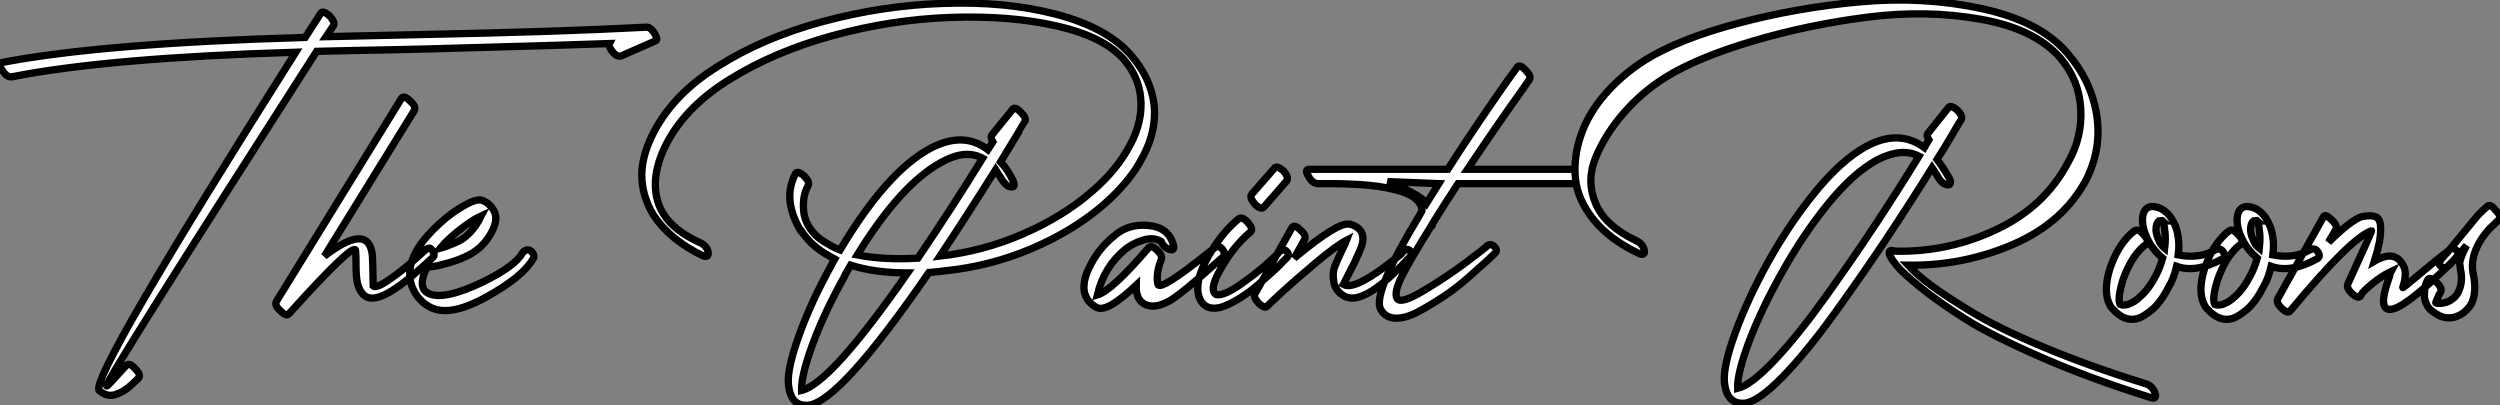 <?xml version="1.0" standalone="no"?>
<svg xmlns="http://www.w3.org/2000/svg" viewBox="-12.501 -51.6 341.851 55.425"><rect x="-12.501" y="-51.6" width="341.851" height="55.425" fill="#808080" stroke="none"/><path d="M-10.86-41.10L-10.86-41.10Q2.18-43.68 27.94-44.46L27.94-44.46Q-0.28 0.11 1.06 1.79L1.06 1.79Q2.13 2.74 3.30 2.35Q4.48 1.96 5.49 1.01L5.49 1.01L6.44 0.11Q6.83-0.34 5.99-1.18L5.99-1.18Q5.21-2.07 4.76-1.62L4.76-1.62Q4.59-1.46 4.31-1.15Q4.03-0.84 3.47-0.22Q2.91 0.39 2.52 0.81Q2.13 1.23 2.07 1.18L2.07 1.18Q1.74 0.73 30.80-44.58L30.80-44.58Q33.04-44.63 35.59-44.69Q38.14-44.74 41.27-44.80Q44.41-44.86 46.09-44.91L46.09-44.91Q66.42-45.47 70.84-45.64L70.84-45.64Q70.67-45.30 71.18-44.63L71.18-44.63Q71.85-43.74 72.46-43.96L72.46-43.96L77.06-45.98Q77.56-46.09 77.06-46.93L77.06-46.93Q76.44-47.99 75.77-47.88L75.77-47.88Q64.23-47.26 44.91-46.87L44.91-46.87Q42.78-46.82 38.50-46.73Q34.22-46.65 32.09-46.59L32.09-46.59L33.10-48.10Q33.38-48.55 32.54-49.45L32.54-49.45Q31.64-50.23 31.36-49.78L31.36-49.78L29.23-46.48Q1.62-45.70-12.21-43.06L-12.21-43.06Q-12.82-42.84-12.15-41.94L-12.15-41.94Q-11.54-40.99-10.86-41.10ZM42.39-38.14L42.39-38.14L25.31-10.42Q24.98-9.86 25.87-9.07L25.87-9.07Q26.66-8.29 26.99-8.68L26.99-8.68Q26.99-8.68 27.10-8.79L27.10-8.79Q35.90-18.54 36.12-17.36L36.12-17.36Q36.18-16.97 36.18-15.40Q36.18-13.83 36.37-12.91Q36.57-11.98 37.18-11.31L37.18-11.31Q38.19-10.30 40.40-11.45Q42.62-12.60 46.70-16.41L46.70-16.41Q47.10-16.80 46.48-17.53L46.48-17.53Q46.14-17.92 45.47-17.25L45.47-17.25Q43.23-15.18 41.58-13.97Q39.93-12.77 39.31-12.54Q38.70-12.32 38.53-12.49L38.53-12.49Q38.47-16.13 38.42-16.63L38.42-16.63Q37.97-21.28 31.86-16.58L31.86-16.58L44.13-36.46Q44.46-37.02 43.57-37.80L43.57-37.80Q42.73-38.64 42.39-38.14ZM47.66-17.64L47.66-17.64Q48.89-19.10 51.07-20.72L51.07-20.72Q52.30-21.62 53.26-22.06L53.26-22.06Q53.20-21.95 53.12-21.76Q53.03-21.56 52.98-21.45L52.98-21.45Q51.80-19.43 50.18-18.59L50.18-18.59Q48.66-17.92 47.66-17.64ZM51.63-16.74L51.63-16.74Q53.59-17.75 54.71-19.82L54.71-19.82Q55.22-20.83 55.27-21.39L55.27-21.39Q55.44-22.46 54.60-23.41L54.60-23.41Q53.98-24.08 53.26-24.25L53.26-24.25Q52.19-24.42 49.50-22.57L49.50-22.57Q47.60-21.22 45.86-19.26L45.86-19.26Q44.02-17.14 43.62-15.12L43.62-15.12Q43.29-13.50 44.04-11.96Q44.80-10.42 46.26-9.63L46.26-9.63Q48.89-8.18 53.93-10.95Q58.97-13.72 60.42-16.24L60.42-16.24Q60.65-16.74 60.14-17.25L60.14-17.25Q59.75-17.53 59.42-17.39Q59.08-17.25 58.91-16.97L58.91-16.97Q57.96-15.23 53.54-13.05L53.54-13.05Q48.16-10.47 46.09-11.48L46.09-11.48Q44.52-12.21 45.86-15.06L45.86-15.06Q46.09-15.06 46.84-15.18Q47.60-15.29 49.03-15.71Q50.46-16.13 51.63-16.74Z" fill="white" stroke="black" transform="scale(1,1)"/><path d="M123.26-32.20L123.26-32.20L122.58-31.14Q119.22-33.71 114.69-31.30L114.69-31.30Q108.75-28.11 102.37-17.42L102.37-17.42Q101.47-17.75 100.80-18.20L100.80-18.20Q99.18-19.04 98.34-20.27L98.34-20.27L98.28-20.33Q97.44-21.62 97.38-22.90L97.38-22.90Q97.22-24.81 98.00-26.21L98.00-26.21Q98.28-26.71 97.44-27.55L97.44-27.55Q96.54-28.34 96.26-27.83L96.26-27.83Q95.31-25.98 95.54-23.97L95.54-23.97Q95.82-21.95 96.99-20.05L96.99-20.05L97.05-20.05Q98.50-17.86 101.02-16.52L101.02-16.52Q101.14-16.46 101.33-16.35Q101.53-16.24 101.64-16.18L101.64-16.18Q101.58-16.07 101.42-15.79Q101.25-15.51 101.19-15.34L101.19-15.34Q98.39-10.30 96.74-5.68Q95.09-1.06 95.31 1.01L95.31 1.01Q95.48 2.52 96.15 3.22Q96.82 3.92 98.06 3.81L98.06 3.81Q102.37 3.30 114.52-14.34L114.52-14.34Q115.98-14.45 116.65-14.56L116.65-14.56Q122.86-15.18 128.58-17.61Q134.29-20.05 138.43-23.63L138.43-23.63Q142.07-26.82 143.75-30.13L143.75-30.13Q145.66-33.66 145.32-37.24L145.32-37.24Q144.87-40.94 142.13-44.07L142.13-44.07Q138.88-47.82 131.94-49.64Q124.99-51.46 116.37-51.13L116.37-51.13Q108.14-50.85 99.96-48.64Q91.78-46.42 85.62-42.50L85.62-42.50Q79.24-38.53 76.55-32.82L76.55-32.82Q75.26-30.07 75.26-27.66L75.26-27.66Q75.26-24.86 76.83-22.23L76.83-22.23Q79.13-18.76 83.61-16.63L83.61-16.63Q84.00-16.46 84.20-16.60Q84.39-16.74 84.34-17.14L84.34-17.14Q84.11-18.03 83.22-18.42L83.22-18.42Q79.63-20.05 78.23-22.34L78.23-22.34Q77.11-24.08 77.11-26.43L77.11-26.43Q77.11-28.62 78.29-31.25L78.29-31.25Q80.86-36.74 87.14-40.66L87.14-40.66Q93.30-44.52 101.36-46.73Q109.42-48.94 117.54-49.22L117.54-49.22Q125.72-49.50 132.13-48.02Q138.54-46.54 141.23-43.40L141.23-43.40Q143.19-41.10 143.47-38.30L143.47-38.30Q143.81-35.06 142.02-31.75L142.02-31.75Q140.22-28.34 136.81-25.42L136.81-25.42Q132.89-22.01 127.43-19.63Q121.97-17.25 116.03-16.58L116.03-16.58Q119.17-21.28 123.65-28.39L123.65-28.39Q124.04-27.78 124.49-27.05L124.49-27.05Q125.16-26.04 125.78-26.04L125.78-26.04Q126.11-25.98 126.17-26.24Q126.22-26.49 126.00-26.94L126.00-26.94Q125.27-28.45 124.32-29.46L124.32-29.46Q127.62-34.89 127.62-34.94L127.62-34.94Q127.90-35.45 127.12-36.23L127.12-36.23Q126.22-37.13 125.94-36.62L125.94-36.62L123.09-33.10Q122.92-32.82 123.26-32.20ZM104.72-16.74L104.72-16.74Q110.66-26.38 116.20-29.40L116.20-29.40Q119.50-31.25 121.86-29.96L121.86-29.96Q117.60-23.07 113.01-16.30L113.01-16.30Q108.42-16.02 104.72-16.74ZM111.61-14.28L111.61-14.28Q101.08 0.84 97.10 1.79L97.10 1.79Q97.05-0.28 98.64-4.59Q100.24-8.90 102.93-13.72L102.93-13.72Q103.04-14 103.35-14.53Q103.66-15.06 103.82-15.34L103.82-15.34Q107.13-14.28 111.61-14.28ZM147.90-18.26L147.90-18.26Q147.22-20.55 144.45-20.78Q141.68-21 139.83-19.32L139.83-19.32Q137.59-17.53 136.36-14.84L136.36-14.84Q135.80-13.66 135.74-12.71L135.74-12.71Q135.58-11.42 136.42-10.36L136.42-10.36Q137.09-9.69 137.54-9.52L137.54-9.52Q138.94-8.90 142.86-12.60L142.86-12.60Q142.80-10.58 144.09-9.97Q145.38-9.35 147.34-10.42L147.34-10.42Q148.85-11.20 154.73-16.46L154.73-16.46Q155.18-16.91 154.56-17.64L154.56-17.64Q154.00-18.14 153.44-17.58L153.44-17.58Q153.44-17.58 153.05-17.30L153.05-17.30Q145.99-11.59 145.82-12.77L145.82-12.77Q145.54-14.17 146.27-16.07L146.27-16.07Q146.55-16.52 145.82-17.30L145.82-17.30Q144.98-18.14 144.59-17.75L144.59-17.75Q139.50-11.82 137.54-11.26L137.54-11.26Q138.49-15.18 141.40-17.53L141.40-17.53Q142.35-18.31 143.78-18.76Q145.21-19.21 146.27-18.59L146.27-18.59Q146.66-17.70 147.50-17.47L147.50-17.47Q147.84-17.36 147.95-17.58Q148.06-17.81 147.90-18.26ZM156.86-21.67L156.86-21.67Q154.22-19.49 152.26-15.68L152.26-15.68Q150.64-12.38 151.70-10.47L151.70-10.47Q152.21-9.63 153.10-9.49Q154.00-9.35 155.06-9.80Q156.13-10.25 157.30-11.00Q158.48-11.76 159.57-12.71Q160.66-13.66 161.53-14.45Q162.40-15.23 162.90-15.79L162.90-15.79L163.46-16.35Q163.91-16.80 163.41-17.25L163.41-17.25Q162.96-17.70 162.34-17.08L162.34-17.08Q162.34-16.97 160.72-15.51Q159.10-14.06 156.97-12.60Q154.84-11.14 153.83-11.31L153.83-11.31Q152.88-11.82 154.00-14.06L154.00-14.06Q155.85-17.64 158.48-19.88L158.48-19.88Q158.93-20.27 158.14-21.17Q157.36-22.06 156.86-21.67ZM160.33-23.30L160.33-23.30L163.46-26.88Q163.74-27.38 163.02-28.22L163.02-28.22Q162.12-29.01 161.78-28.62L161.78-28.62L158.65-25.03Q158.31-24.58 159.10-23.69L159.10-23.69Q159.94-22.85 160.33-23.30ZM164.14-20.44L164.14-20.44L159.10-11.42Q158.82-10.98 159.66-10.08L159.66-10.08Q160.50-9.35 160.78-9.74L160.78-9.74Q161.28-10.25 162.99-11.82Q164.70-13.38 167.47-15.71Q170.24-18.03 171.64-18.76L171.64-18.76Q171.47-18.31 171.02-17.42L171.02-17.42Q170.30-15.90 169.99-15.09Q169.68-14.28 169.88-13.08Q170.07-11.87 171.25-11.14L171.25-11.14Q172.14-10.64 173.29-10.98Q174.44-11.31 175.67-12.21Q176.90-13.10 177.91-14.06Q178.92-15.01 179.59-15.74L179.59-15.74L180.26-16.46Q180.60-16.91 180.54-17.02L180.54-17.02Q180.49-17.14 180.32-17.30L180.32-17.30Q179.82-17.86 179.09-16.86L179.09-16.86L178.75-16.58Q178.36-16.30 177.80-15.85Q177.24-15.40 176.51-14.87Q175.78-14.34 175.03-13.86Q174.27-13.38 173.52-13.02Q172.76-12.66 172.17-12.57Q171.58-12.49 171.19-12.71L171.19-12.71Q172.03-14.34 172.76-15.79L172.76-15.79Q173.60-17.64 173.71-17.98L173.71-17.98Q174.38-20.27 172.14-20.94L172.14-20.94L172.03-20.94Q170.52-21.34 164.47-16.30L164.47-16.30L165.87-18.82Q166.21-19.38 165.31-20.16L165.31-20.16Q164.47-21 164.14-20.44ZM194.94-42.39L194.94-42.39Q194.88-42.34 193.59-40.52Q192.30-38.70 189.92-35.20Q187.54-31.70 185.47-28.45L185.47-28.45L166.54-28.45Q165.82-28.45 166.43-27.50L166.43-27.50Q166.94-26.49 167.72-26.49L167.72-26.49Q167.89-26.49 168.22-26.49Q168.56-26.49 169.54-26.49Q170.52-26.49 171.44-26.46Q172.37-26.43 173.66-26.35Q174.94-26.26 176.06-26.10Q177.18-25.93 178.30-25.65Q179.42-25.37 180.21-24.98Q180.99-24.58 181.47-24.02Q181.94-23.46 181.94-22.79L181.94-22.79Q181.94-22.79 181.61-22.18L181.61-22.18Q175.11-11.42 176.29-9.30L176.29-9.30Q176.96-8.12 178.36-8.09Q179.76-8.06 181.55-9.04Q183.34-10.02 185.02-11.14Q186.70-12.26 188.38-13.75Q190.06-15.23 190.79-15.90Q191.52-16.58 191.80-16.86L191.80-16.86Q192.36-17.30 191.91-17.81L191.91-17.81Q191.41-18.37 190.90-18.03L190.90-18.03Q190.90-17.92 188.02-15.76Q185.14-13.61 182.06-11.79Q178.98-9.97 178.53-10.81L178.53-10.81Q178.08-11.59 179.17-13.78Q180.26-15.96 183.18-20.66L183.18-20.66Q183.40-20.66 183.40-21L183.40-21L183.40-21.06Q185.25-24.02 186.87-26.49L186.87-26.49L203.62-26.49Q204.34-26.49 203.73-27.50L203.73-27.50Q203.22-28.45 202.44-28.45L202.44-28.45L188.16-28.45Q190.06-31.30 192.19-34.38Q194.32-37.46 195.50-39.09L195.50-39.09L196.62-40.71Q196.95-41.16 196.11-42L196.11-42Q195.33-42.90 194.94-42.39ZM184.24-26.49L182.56-23.80Q181.66-25.03 177.24-26.77L177.24-26.77L184.24-26.49Z" fill="white" stroke="black" transform="scale(1,1)"/><path d="M251.25-32.48L251.25-32.48L250.63-31.42Q247.16-33.99 242.68-31.58L242.68-31.58Q239.32-29.74 235.76-25.40Q232.21-21.06 229.18-15.62L229.18-15.62Q226.38-10.53 224.73-5.96Q223.08-1.40 223.30 0.73L223.30 0.73Q223.47 2.24 224.17 2.94Q224.87 3.64 226.10 3.53L226.10 3.53Q227.95 3.30 231.26-0.08Q234.56-3.47 238.45-8.88Q242.34-14.28 245.45-18.96Q248.56-23.63 251.70-28.67L251.70-28.67Q252.09-28.11 252.54-27.33L252.54-27.33Q253.04-26.43 253.82-26.32L253.82-26.32Q254.10-26.26 254.19-26.54Q254.27-26.82 254.05-27.22L254.05-27.22Q253.26-28.62 252.37-29.79L252.37-29.79Q253.26-31.19 254.08-32.56Q254.89-33.94 255.28-34.61L255.28-34.61L255.67-35.22Q255.95-35.73 255.17-36.51L255.17-36.51Q254.27-37.30 253.94-36.90L253.94-36.90L251.14-33.38Q250.86-33.10 251.25-32.48ZM246.10-16.35L246.10-16.35Q246.10-16.24 246.88-15.26Q247.66-14.28 250.16-12.26Q252.65-10.25 256.29-7.95Q259.93-5.66 266.68-2.72Q273.42 0.22 281.71 2.80L281.71 2.80Q282.05 2.91 282.19 2.72Q282.33 2.52 282.16 2.13L282.16 2.13Q281.88 1.23 280.98 0.90L280.98 0.90Q273.20-1.51 266.98-4.12Q260.77-6.72 257.13-8.93Q253.49-11.14 251.53-12.60Q249.57-14.06 248.39-15.34L248.39-15.34Q255.95-15.23 262.81-18.20Q269.67-21.17 272.81-27.10L272.81-27.10Q274.94-31.42 274.18-36.01Q273.42-40.60 270.18-44.35L270.18-44.35Q266.42-48.72 258.44-50.43Q250.46-52.14 241.84-51.35Q233.22-50.57 225.12-48.41Q217.03-46.26 212.38-43.34L212.38-43.34Q209.30-41.38 207.01-38.75Q204.71-36.12 203.68-33.12Q202.64-30.13 202.92-27.22Q203.20-24.30 205.41-21.56Q207.62-18.82 211.66-16.91L211.66-16.91Q212.05-16.74 212.24-16.88Q212.44-17.02 212.33-17.42L212.33-17.42Q212.10-18.31 211.21-18.70L211.21-18.70Q206.95-20.72 205.66-23.83Q204.38-26.94 205.72-30.13Q207.06-33.32 209.56-36.18Q212.05-39.03 215.18-40.99L215.18-40.99Q219.61-43.74 227.17-45.98Q234.73-48.22 242.82-49.25Q250.91-50.29 258.33-48.97Q265.75-47.66 269.22-43.68L269.22-43.68Q271.80-40.66 272.02-36.74Q272.25-32.82 270.29-29.40L270.29-29.40Q267.15-23.41 260.60-20.27Q254.05-17.14 246.88-17.25L246.88-17.25L246.66-17.25Q246.32-17.36 246.15-17.36L246.15-17.36Q245.87-17.36 245.84-17.05Q245.82-16.74 246.10-16.35ZM225.10 1.51L225.10 1.51Q225.04-0.56 226.66-4.87Q228.29-9.18 230.98-14L230.98-14Q233.94-19.38 237.42-23.66Q240.89-27.94 244.19-29.74L244.19-29.74Q247.55-31.47 249.90-30.24L249.90-30.24Q246.94-25.42 243.88-20.80Q240.83-16.18 237.11-10.98Q233.38-5.77 230.16-2.35Q226.94 1.06 225.10 1.51ZM279.42-20.05L279.42-20.05Q279.30-19.99 279.14-19.85Q278.97-19.71 278.91-19.66L278.91-19.66Q277.06-17.98 276.00-14.84L276.00-14.84Q274.94-11.42 276.22-9.52L276.22-9.52L276.56-9.18Q277.01-8.68 277.68-8.29L277.68-8.29Q278.74-7.73 279.86-8.06L279.86-8.06Q280.59-8.29 281.77-9.24L281.77-9.24Q283.00-10.30 284.06-12.38L284.06-12.38Q284.74-13.50 285.13-15.18L285.13-15.18Q287.82-14.22 291.46-16.24L291.46-16.24Q291.96-16.58 291.40-17.30L291.40-17.30Q291.01-17.75 290.39-17.42L290.39-17.42Q288.26-16.18 285.35-16.74L285.35-16.74Q285.52-18.03 285.35-19.15L285.35-19.15Q285.18-20.38 284.74-21.17L284.74-21.17Q284.12-22.46 283.00-23.07L283.00-23.07Q282.27-23.41 281.60-23.35L281.60-23.35Q280.65-23.18 280.48-21.90L280.48-21.90Q280.37-20.61 281.04-19.15L281.04-19.15Q281.77-17.53 283.22-16.30L283.22-16.30Q282.83-14.95 282.33-14L282.33-14Q281.32-12.04 280.14-11.03L280.14-11.03Q279.42-10.30 278.46-9.97L278.46-9.97Q277.79-9.80 277.40-9.97L277.40-9.97Q277.01-10.75 277.79-13.33L277.79-13.33Q278.86-16.35 280.54-17.86L280.54-17.86Q280.65-17.98 280.98-18.20L280.98-18.20Q281.43-18.65 280.65-19.49L280.65-19.49Q279.86-20.38 279.42-20.05ZM283.50-17.64L283.50-17.64Q282.89-18.14 282.66-18.82L282.66-18.82Q282.22-19.77 282.33-20.55L282.33-20.55Q282.44-21.39 282.89-21.39L282.89-21.39Q283.17-21.50 283.28-21.39L283.28-21.39L283.22-21.39Q283.45-20.89 283.50-20.16L283.50-20.16Q283.67-19.04 283.50-17.64ZM283.28-21.39L283.28-21.39ZM292.35-20.05L292.35-20.05Q292.24-19.99 292.07-19.85Q291.90-19.71 291.85-19.66L291.85-19.66Q290.00-17.98 288.94-14.84L288.94-14.84Q287.87-11.42 289.16-9.52L289.16-9.52L289.50-9.18Q289.94-8.68 290.62-8.29L290.62-8.29Q291.68-7.73 292.80-8.06L292.80-8.06Q293.53-8.29 294.70-9.24L294.70-9.24Q295.94-10.30 297.00-12.38L297.00-12.38Q297.67-13.50 298.06-15.18L298.06-15.18Q300.75-14.22 304.39-16.24L304.39-16.24Q304.90-16.58 304.34-17.30L304.34-17.30Q303.94-17.75 303.33-17.42L303.33-17.42Q301.20-16.18 298.29-16.74L298.29-16.74Q298.46-18.03 298.29-19.15L298.29-19.15Q298.12-20.38 297.67-21.17L297.67-21.17Q297.06-22.46 295.94-23.07L295.94-23.07Q295.21-23.41 294.54-23.35L294.54-23.35Q293.58-23.18 293.42-21.90L293.42-21.90Q293.30-20.61 293.98-19.15L293.98-19.15Q294.70-17.53 296.16-16.30L296.16-16.30Q295.77-14.95 295.26-14L295.26-14Q294.26-12.04 293.08-11.03L293.08-11.03Q292.35-10.30 291.40-9.97L291.40-9.97Q290.73-9.80 290.34-9.97L290.34-9.97Q289.94-10.75 290.73-13.33L290.73-13.33Q291.79-16.35 293.47-17.86L293.47-17.86Q293.58-17.98 293.92-18.20L293.92-18.20Q294.37-18.65 293.58-19.49L293.58-19.49Q292.80-20.38 292.35-20.05ZM296.44-17.64L296.44-17.64Q295.82-18.14 295.60-18.82L295.60-18.82Q295.15-19.77 295.26-20.55L295.26-20.55Q295.38-21.39 295.82-21.39L295.82-21.39Q296.10-21.50 296.22-21.39L296.22-21.39L296.16-21.39Q296.38-20.89 296.44-20.16L296.44-20.16Q296.61-19.04 296.44-17.64ZM296.22-21.39L296.22-21.39ZM305.18-21.90L305.18-21.90L298.96-10.75Q298.68-10.25 299.52-9.41L299.52-9.41Q300.36-8.68 300.64-9.07L300.64-9.07Q300.64-9.07 300.75-9.18L300.75-9.18Q308.93-19.04 311.78-20.05L311.78-20.05Q311.84-20.05 311.03-18.26Q310.22-16.46 309.38-14.62L309.38-14.62L308.54-12.77Q308.31-12.21 309.15-11.42L309.15-11.42Q310.05-10.64 310.33-11.20L310.33-11.20L310.33-11.26Q310.61-11.76 311.84-12.77Q313.07-13.78 314.19-14.34L314.19-14.34L314.42-14.45Q314.36-14.34 314.30-14.14Q314.25-13.94 314.25-13.83L314.25-13.83Q312.40-8.79 314.70-9.35L314.70-9.35Q316.94-9.91 323.49-16.46L323.49-16.46Q323.94-16.91 323.26-17.47L323.26-17.47Q322.87-17.92 322.09-17.14L322.09-17.14L321.42-16.63Q320.80-16.13 319.90-15.40Q319.01-14.67 318.14-13.94Q317.27-13.22 316.66-12.71Q316.04-12.21 316.04-12.26L316.04-12.26Q316.66-14.11 316.21-15.12L316.21-15.12Q315.48-16.69 314.08-16.58L314.08-16.58Q313.63-16.58 312.74-16.18L312.74-16.18Q312.46-16.07 312.18-15.90L312.18-15.90Q312.62-17.30 312.85-18.45Q313.07-19.60 313.02-20.66Q312.96-21.73 312.29-21.98Q311.62-22.23 310.38-21.95L310.38-21.95Q308.93-21.45 305.90-18.48L305.90-18.48L306.91-20.22Q307.19-20.78 306.30-21.56L306.30-21.56Q305.40-22.46 305.18-21.90ZM322.48-15.40L322.48-15.40L324.78-18.03Q324.33-17.19 324.10-16.58Q323.88-15.96 323.85-15.76Q323.82-15.57 323.88-15.26Q323.94-14.95 323.94-14.78L323.94-14.78Q324.33-13.05 323.66-11.70L323.66-11.70Q323.38-11.09 322.82-10.70L322.82-10.70Q322.31-10.30 321.70-10.19L321.70-10.19Q320.97-10.02 320.58-10.19L320.58-10.19Q320.52-10.19 320.69-10.56Q320.86-10.92 321.02-11.31L321.02-11.31L321.25-11.70Q321.47-12.26 320.63-13.05L320.63-13.05Q319.74-13.83 319.46-13.33L319.46-13.33L319.40-13.22Q319.34-13.10 319.26-12.91Q319.18-12.71 319.12-12.43Q319.06-12.15 319.04-11.84Q319.01-11.54 319.01-11.17Q319.01-10.81 319.12-10.47Q319.23-10.14 319.43-9.77Q319.62-9.41 320.02-9.10Q320.41-8.79 320.91-8.51L320.91-8.51Q321.92-7.95 323.10-8.23L323.10-8.23Q323.77-8.40 324.38-8.85L324.38-8.85Q325.11-9.46 325.45-10.08L325.45-10.08Q326.18-11.65 325.73-13.94L325.73-13.94Q325.00-17.02 327.86-20.27L327.86-20.27L329.20-21.56Q329.65-21.95 328.75-22.85L328.75-22.85Q328.02-23.80 327.58-23.35L327.58-23.35Q327.02-22.90 326.29-22.12L326.29-22.12L322.09-17.02Q320.74-15.68 321.14-15.29L321.14-15.29Q321.75-14.67 322.48-15.40Z" fill="white" stroke="black" transform="scale(1,1)"/></svg>